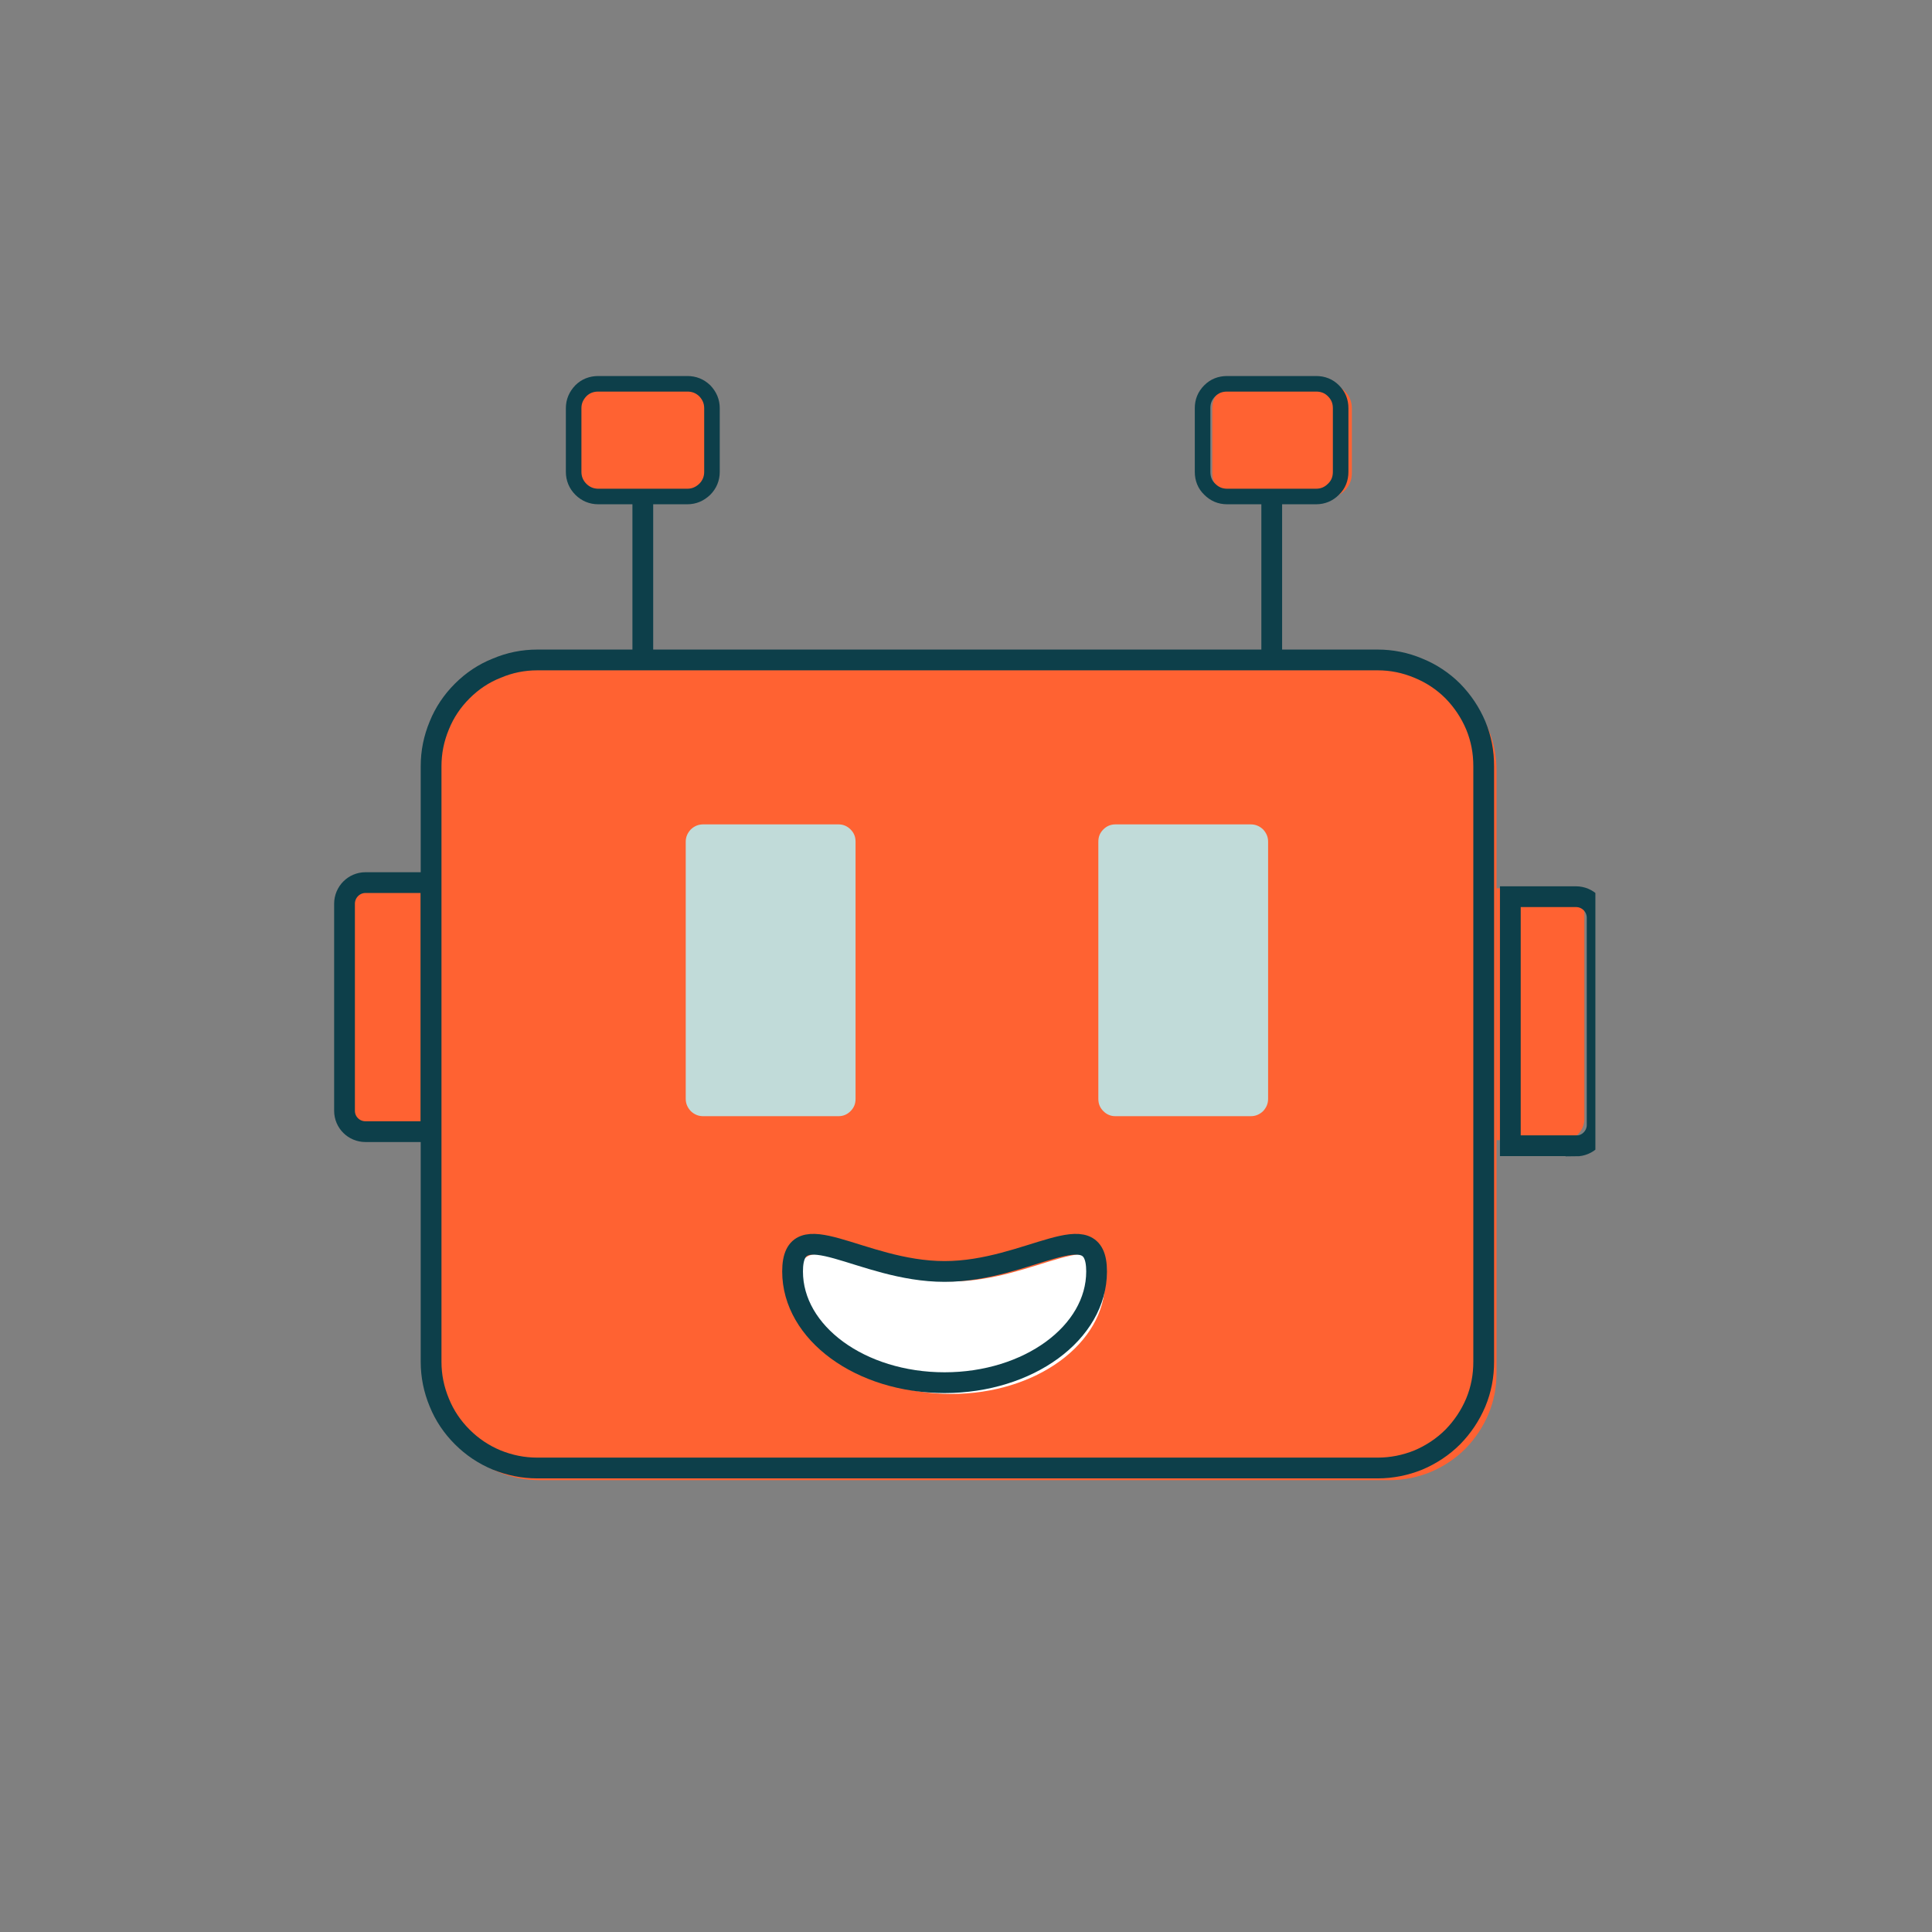 <svg xmlns="http://www.w3.org/2000/svg" xmlns:xlink="http://www.w3.org/1999/xlink" width="40" zoomAndPan="magnify" viewBox="0 0 30 30" height="40" preserveAspectRatio="xMidYMid meet"><rect x="0" y="0" width="30" height="30" fill="#808080" stroke="none"/><defs><clipPath id="11159c0552"><path d="M 5.18 13 L 7 13 L 7 18 L 5.18 18 Z M 5.18 13 "></path></clipPath><clipPath id="4a23800570"><path d="M 5.18 9 L 12 9 L 12 23 L 5.18 23 Z M 5.18 9 "></path></clipPath><clipPath id="98d5a8aef6"><path d="M 23 13 L 24.773 13 L 24.773 18 L 23 18 Z M 23 13 "></path></clipPath><clipPath id="b8c804dcb9"><path d="M 18 9 L 24.773 9 L 24.773 23 L 18 23 Z M 18 9 "></path></clipPath><clipPath id="0c98678ec2"><path d="M 5.18 5.836 L 24.773 5.836 L 24.773 23.258 L 5.18 23.258 Z M 5.18 5.836 "></path></clipPath><clipPath id="7fe4db48cf"><path d="M 7 14 L 22 14 L 22 23.258 L 7 23.258 Z M 7 14 "></path></clipPath><clipPath id="6cd2ab39ec"><path d="M 8 5.836 L 12 5.836 L 12 8 L 8 8 Z M 8 5.836 "></path></clipPath><clipPath id="48ffd7b906"><path d="M 5.18 5.836 L 15 5.836 L 15 12 L 5.18 12 Z M 5.18 5.836 "></path></clipPath><clipPath id="95f1f348ed"><path d="M 18 5.836 L 21 5.836 L 21 8 L 18 8 Z M 18 5.836 "></path></clipPath><clipPath id="53414f4d77"><path d="M 15 5.836 L 24.773 5.836 L 24.773 12 L 15 12 Z M 15 5.836 "></path></clipPath></defs><g id="febeb74189"><g clip-rule="nonzero" clip-path="url(#11159c0552)"><path style=" stroke:none;fill-rule:nonzero;fill:#ff6232;fill-opacity:1;" d="M 5.68 13.793 L 6.711 13.793 L 6.711 17.703 L 5.68 17.703 C 5.5 17.703 5.352 17.559 5.352 17.375 L 5.352 14.125 C 5.352 13.941 5.5 13.793 5.68 13.793 Z M 5.68 13.793 "></path></g><g clip-rule="nonzero" clip-path="url(#4a23800570)"><path style="fill:none;stroke-width:8.06;stroke-linecap:butt;stroke-linejoin:miter;stroke:#0d3f4a;stroke-opacity:1;stroke-miterlimit:10;" d="M 12.154 196.704 L 37.65 196.704 L 37.65 293.378 L 12.154 293.378 C 7.711 293.378 4.041 289.805 4.041 285.266 L 4.041 204.913 C 4.041 200.374 7.711 196.704 12.154 196.704 Z M 12.154 196.704 " transform="matrix(0.04,0,0,0.04,5.188,5.837)"></path></g><g clip-rule="nonzero" clip-path="url(#98d5a8aef6)"><path style=" stroke:none;fill-rule:nonzero;fill:#ff6232;fill-opacity:1;" d="M 24.27 17.703 L 23.238 17.703 L 23.238 13.793 L 24.27 13.793 C 24.453 13.793 24.602 13.941 24.602 14.125 L 24.602 17.375 C 24.602 17.559 24.453 17.707 24.27 17.707 Z M 24.27 17.703 "></path></g><g clip-rule="nonzero" clip-path="url(#b8c804dcb9)"><path style="fill:none;stroke-width:8.06;stroke-linecap:butt;stroke-linejoin:miter;stroke:#0d3f4a;stroke-opacity:1;stroke-miterlimit:10;" d="M 454.494 196.782 L 479.99 196.782 L 479.99 293.456 L 454.494 293.456 C 449.955 293.456 446.285 289.786 446.285 285.247 L 446.285 204.895 C 446.285 200.355 449.955 196.685 454.494 196.685 Z M 454.494 196.782 " transform="matrix(-0.04,0,0,-0.04,42.652,25.662)"></path></g><path style="fill:none;stroke-width:8.06;stroke-linecap:butt;stroke-linejoin:miter;stroke:#0d3f4a;stroke-opacity:1;stroke-miterlimit:10;" d="M 363.985 38.027 L 363.985 153.63 " transform="matrix(0.04,0,0,0.04,5.188,5.837)"></path><path style="fill:none;stroke-width:8.06;stroke-linecap:butt;stroke-linejoin:miter;stroke:#0d3f4a;stroke-opacity:1;stroke-miterlimit:10;" d="M 119.838 38.027 L 119.838 153.63 " transform="matrix(0.04,0,0,0.04,5.188,5.837)"></path><path style=" stroke:none;fill-rule:nonzero;fill:#ff6232;fill-opacity:1;" d="M 8.379 10.297 L 21.574 10.297 C 21.793 10.297 22.008 10.34 22.211 10.426 C 22.414 10.508 22.598 10.629 22.754 10.785 C 22.906 10.941 23.027 11.121 23.113 11.324 C 23.199 11.531 23.238 11.742 23.238 11.965 L 23.238 21.316 C 23.238 21.539 23.199 21.75 23.113 21.957 C 23.027 22.16 22.906 22.34 22.754 22.496 C 22.598 22.652 22.414 22.773 22.211 22.859 C 22.008 22.941 21.793 22.984 21.574 22.984 L 8.379 22.984 C 8.156 22.984 7.945 22.941 7.742 22.859 C 7.535 22.773 7.355 22.652 7.199 22.496 C 7.043 22.34 6.922 22.16 6.84 21.957 C 6.754 21.75 6.711 21.539 6.711 21.316 L 6.711 11.965 C 6.711 11.742 6.754 11.531 6.84 11.324 C 6.922 11.121 7.043 10.941 7.199 10.785 C 7.355 10.629 7.535 10.508 7.742 10.426 C 7.945 10.34 8.156 10.297 8.379 10.297 Z M 8.379 10.297 "></path><g clip-rule="nonzero" clip-path="url(#0c98678ec2)"><path style="fill:none;stroke-width:8.06;stroke-linecap:butt;stroke-linejoin:miter;stroke:#0d3f4a;stroke-opacity:1;stroke-miterlimit:10;" d="M 78.889 110.267 L 405.127 110.267 C 410.536 110.267 415.848 111.33 420.87 113.454 C 425.892 115.482 430.431 118.476 434.294 122.339 C 438.06 126.202 441.054 130.645 443.179 135.667 C 445.304 140.786 446.269 146.001 446.269 151.506 L 446.269 382.712 C 446.269 388.217 445.304 393.432 443.179 398.551 C 441.054 403.573 438.06 408.015 434.294 411.879 C 430.431 415.742 425.892 418.736 420.87 420.86 C 415.848 422.888 410.536 423.951 405.127 423.951 L 78.889 423.951 C 73.384 423.951 68.169 422.888 63.147 420.86 C 58.028 418.736 53.586 415.742 49.723 411.879 C 45.859 408.015 42.866 403.573 40.837 398.551 C 38.713 393.432 37.65 388.217 37.65 382.712 L 37.65 151.506 C 37.65 146.001 38.713 140.786 40.837 135.667 C 42.866 130.645 45.859 126.202 49.723 122.339 C 53.586 118.476 58.028 115.482 63.147 113.454 C 68.169 111.33 73.384 110.267 78.889 110.267 Z M 78.889 110.267 " transform="matrix(0.04,0,0,0.04,5.188,5.837)"></path></g><path style=" stroke:none;fill-rule:nonzero;fill:#ff6232;fill-opacity:1;" d="M 10.699 12.426 L 13.238 12.426 C 13.312 12.426 13.375 12.453 13.426 12.504 C 13.477 12.559 13.504 12.621 13.504 12.695 L 13.504 17.438 C 13.504 17.512 13.477 17.574 13.426 17.625 C 13.375 17.68 13.312 17.707 13.238 17.707 L 10.699 17.707 C 10.625 17.707 10.562 17.68 10.512 17.625 C 10.457 17.574 10.43 17.512 10.43 17.438 L 10.43 12.695 C 10.43 12.621 10.457 12.559 10.512 12.504 C 10.562 12.453 10.625 12.426 10.699 12.426 Z M 10.699 12.426 "></path><path style=" stroke:none;fill-rule:nonzero;fill:#c1dbd9;fill-opacity:1;" d="M 10.918 12.801 L 13.02 12.801 C 13.094 12.801 13.156 12.828 13.207 12.879 C 13.262 12.934 13.285 12.996 13.285 13.07 L 13.285 17.062 C 13.285 17.137 13.262 17.199 13.207 17.254 C 13.156 17.305 13.094 17.332 13.02 17.332 L 10.918 17.332 C 10.844 17.332 10.781 17.305 10.727 17.254 C 10.676 17.199 10.648 17.137 10.648 17.062 L 10.648 13.07 C 10.648 12.996 10.676 12.934 10.727 12.879 C 10.781 12.828 10.844 12.801 10.918 12.801 Z M 10.918 12.801 "></path><path style=" stroke:none;fill-rule:nonzero;fill:#ff6232;fill-opacity:1;" d="M 17.102 12.426 L 19.641 12.426 C 19.715 12.426 19.777 12.453 19.828 12.504 C 19.883 12.559 19.91 12.621 19.91 12.695 L 19.91 17.438 C 19.91 17.512 19.883 17.574 19.828 17.625 C 19.777 17.68 19.715 17.707 19.641 17.707 L 17.102 17.707 C 17.031 17.707 16.965 17.68 16.914 17.625 C 16.863 17.574 16.836 17.512 16.836 17.438 L 16.836 12.695 C 16.836 12.621 16.863 12.559 16.914 12.504 C 16.965 12.453 17.031 12.426 17.102 12.426 Z M 17.102 12.426 "></path><path style=" stroke:none;fill-rule:nonzero;fill:#ffffff;fill-opacity:1;" d="M 17.16 19.898 C 17.16 20.863 16.09 21.645 14.773 21.645 C 13.453 21.645 12.387 20.863 12.387 19.898 C 12.387 18.938 13.453 19.898 14.773 19.898 C 16.09 19.898 17.16 18.938 17.16 19.898 Z M 17.16 19.898 "></path><g clip-rule="nonzero" clip-path="url(#7fe4db48cf)"><path style="fill:none;stroke-width:8.06;stroke-linecap:butt;stroke-linejoin:miter;stroke:#0d3f4a;stroke-opacity:1;stroke-miterlimit:10;" d="M 295.995 347.655 C 295.995 371.509 269.533 390.825 236.986 390.825 C 204.343 390.825 177.977 371.509 177.977 347.655 C 177.977 323.896 204.343 347.655 236.986 347.655 C 269.533 347.655 295.995 323.896 295.995 347.655 Z M 295.995 347.655 " transform="matrix(0.04,0,0,0.04,5.188,5.837)"></path></g><g clip-rule="nonzero" clip-path="url(#6cd2ab39ec)"><path style=" stroke:none;fill-rule:nonzero;fill:#ff6232;fill-opacity:1;" d="M 9.336 5.961 L 10.734 5.961 C 10.84 5.961 10.93 5.996 11.008 6.07 C 11.082 6.148 11.121 6.238 11.121 6.344 L 11.121 7.344 C 11.121 7.449 11.082 7.543 11.008 7.617 C 10.93 7.691 10.84 7.73 10.734 7.73 L 9.336 7.73 C 9.23 7.73 9.137 7.691 9.062 7.617 C 8.988 7.543 8.949 7.449 8.949 7.344 L 8.949 6.344 C 8.949 6.238 8.988 6.148 9.062 6.07 C 9.137 5.996 9.23 5.961 9.336 5.961 Z M 9.336 5.961 "></path></g><g clip-rule="nonzero" clip-path="url(#48ffd7b906)"><path style="fill:none;stroke-width:6.04;stroke-linecap:butt;stroke-linejoin:miter;stroke:#0d3f4a;stroke-opacity:1;stroke-miterlimit:10;" d="M 102.55 3.066 L 137.125 3.066 C 139.733 3.066 141.954 3.935 143.886 5.77 C 145.72 7.702 146.686 9.923 146.686 12.531 L 146.686 37.255 C 146.686 39.862 145.72 42.18 143.886 44.015 C 141.954 45.85 139.733 46.816 137.125 46.816 L 102.55 46.816 C 99.943 46.816 97.625 45.85 95.79 44.015 C 93.955 42.18 92.989 39.862 92.989 37.255 L 92.989 12.531 C 92.989 9.923 93.955 7.702 95.79 5.77 C 97.625 3.935 99.943 3.066 102.55 3.066 Z M 102.55 3.066 " transform="matrix(0.04,0,0,0.04,5.188,5.837)"></path></g><g clip-rule="nonzero" clip-path="url(#95f1f348ed)"><path style=" stroke:none;fill-rule:nonzero;fill:#ff6232;fill-opacity:1;" d="M 19.211 5.961 L 20.605 5.961 C 20.715 5.961 20.805 5.996 20.879 6.07 C 20.957 6.148 20.992 6.238 20.992 6.344 L 20.992 7.344 C 20.992 7.449 20.957 7.543 20.879 7.617 C 20.805 7.691 20.715 7.73 20.605 7.73 L 19.211 7.73 C 19.102 7.73 19.012 7.691 18.938 7.617 C 18.859 7.543 18.824 7.449 18.824 7.344 L 18.824 6.344 C 18.824 6.238 18.859 6.148 18.938 6.07 C 19.012 5.996 19.102 5.961 19.211 5.961 Z M 19.211 5.961 "></path></g><g clip-rule="nonzero" clip-path="url(#53414f4d77)"><path style="fill:none;stroke-width:6.04;stroke-linecap:butt;stroke-linejoin:miter;stroke:#0d3f4a;stroke-opacity:1;stroke-miterlimit:10;" d="M 346.698 3.066 L 381.176 3.066 C 383.88 3.066 386.102 3.935 387.937 5.77 C 389.868 7.702 390.737 9.923 390.737 12.531 L 390.737 37.255 C 390.737 39.862 389.868 42.18 387.937 44.015 C 386.102 45.85 383.88 46.816 381.176 46.816 L 346.698 46.816 C 343.994 46.816 341.773 45.85 339.938 44.015 C 338.006 42.18 337.137 39.862 337.137 37.255 L 337.137 12.531 C 337.137 9.923 338.006 7.702 339.938 5.77 C 341.773 3.935 343.994 3.066 346.698 3.066 Z M 346.698 3.066 " transform="matrix(0.04,0,0,0.04,5.188,5.837)"></path></g><path style=" stroke:none;fill-rule:nonzero;fill:#c1dbd9;fill-opacity:1;" d="M 17.32 12.801 L 19.422 12.801 C 19.496 12.801 19.559 12.828 19.613 12.879 C 19.664 12.934 19.691 12.996 19.691 13.07 L 19.691 17.062 C 19.691 17.137 19.664 17.199 19.613 17.254 C 19.559 17.305 19.496 17.332 19.422 17.332 L 17.32 17.332 C 17.246 17.332 17.184 17.305 17.133 17.254 C 17.078 17.199 17.055 17.137 17.055 17.062 L 17.055 13.07 C 17.055 12.996 17.078 12.934 17.133 12.879 C 17.184 12.828 17.246 12.801 17.32 12.801 Z M 17.32 12.801 "></path></g></svg>